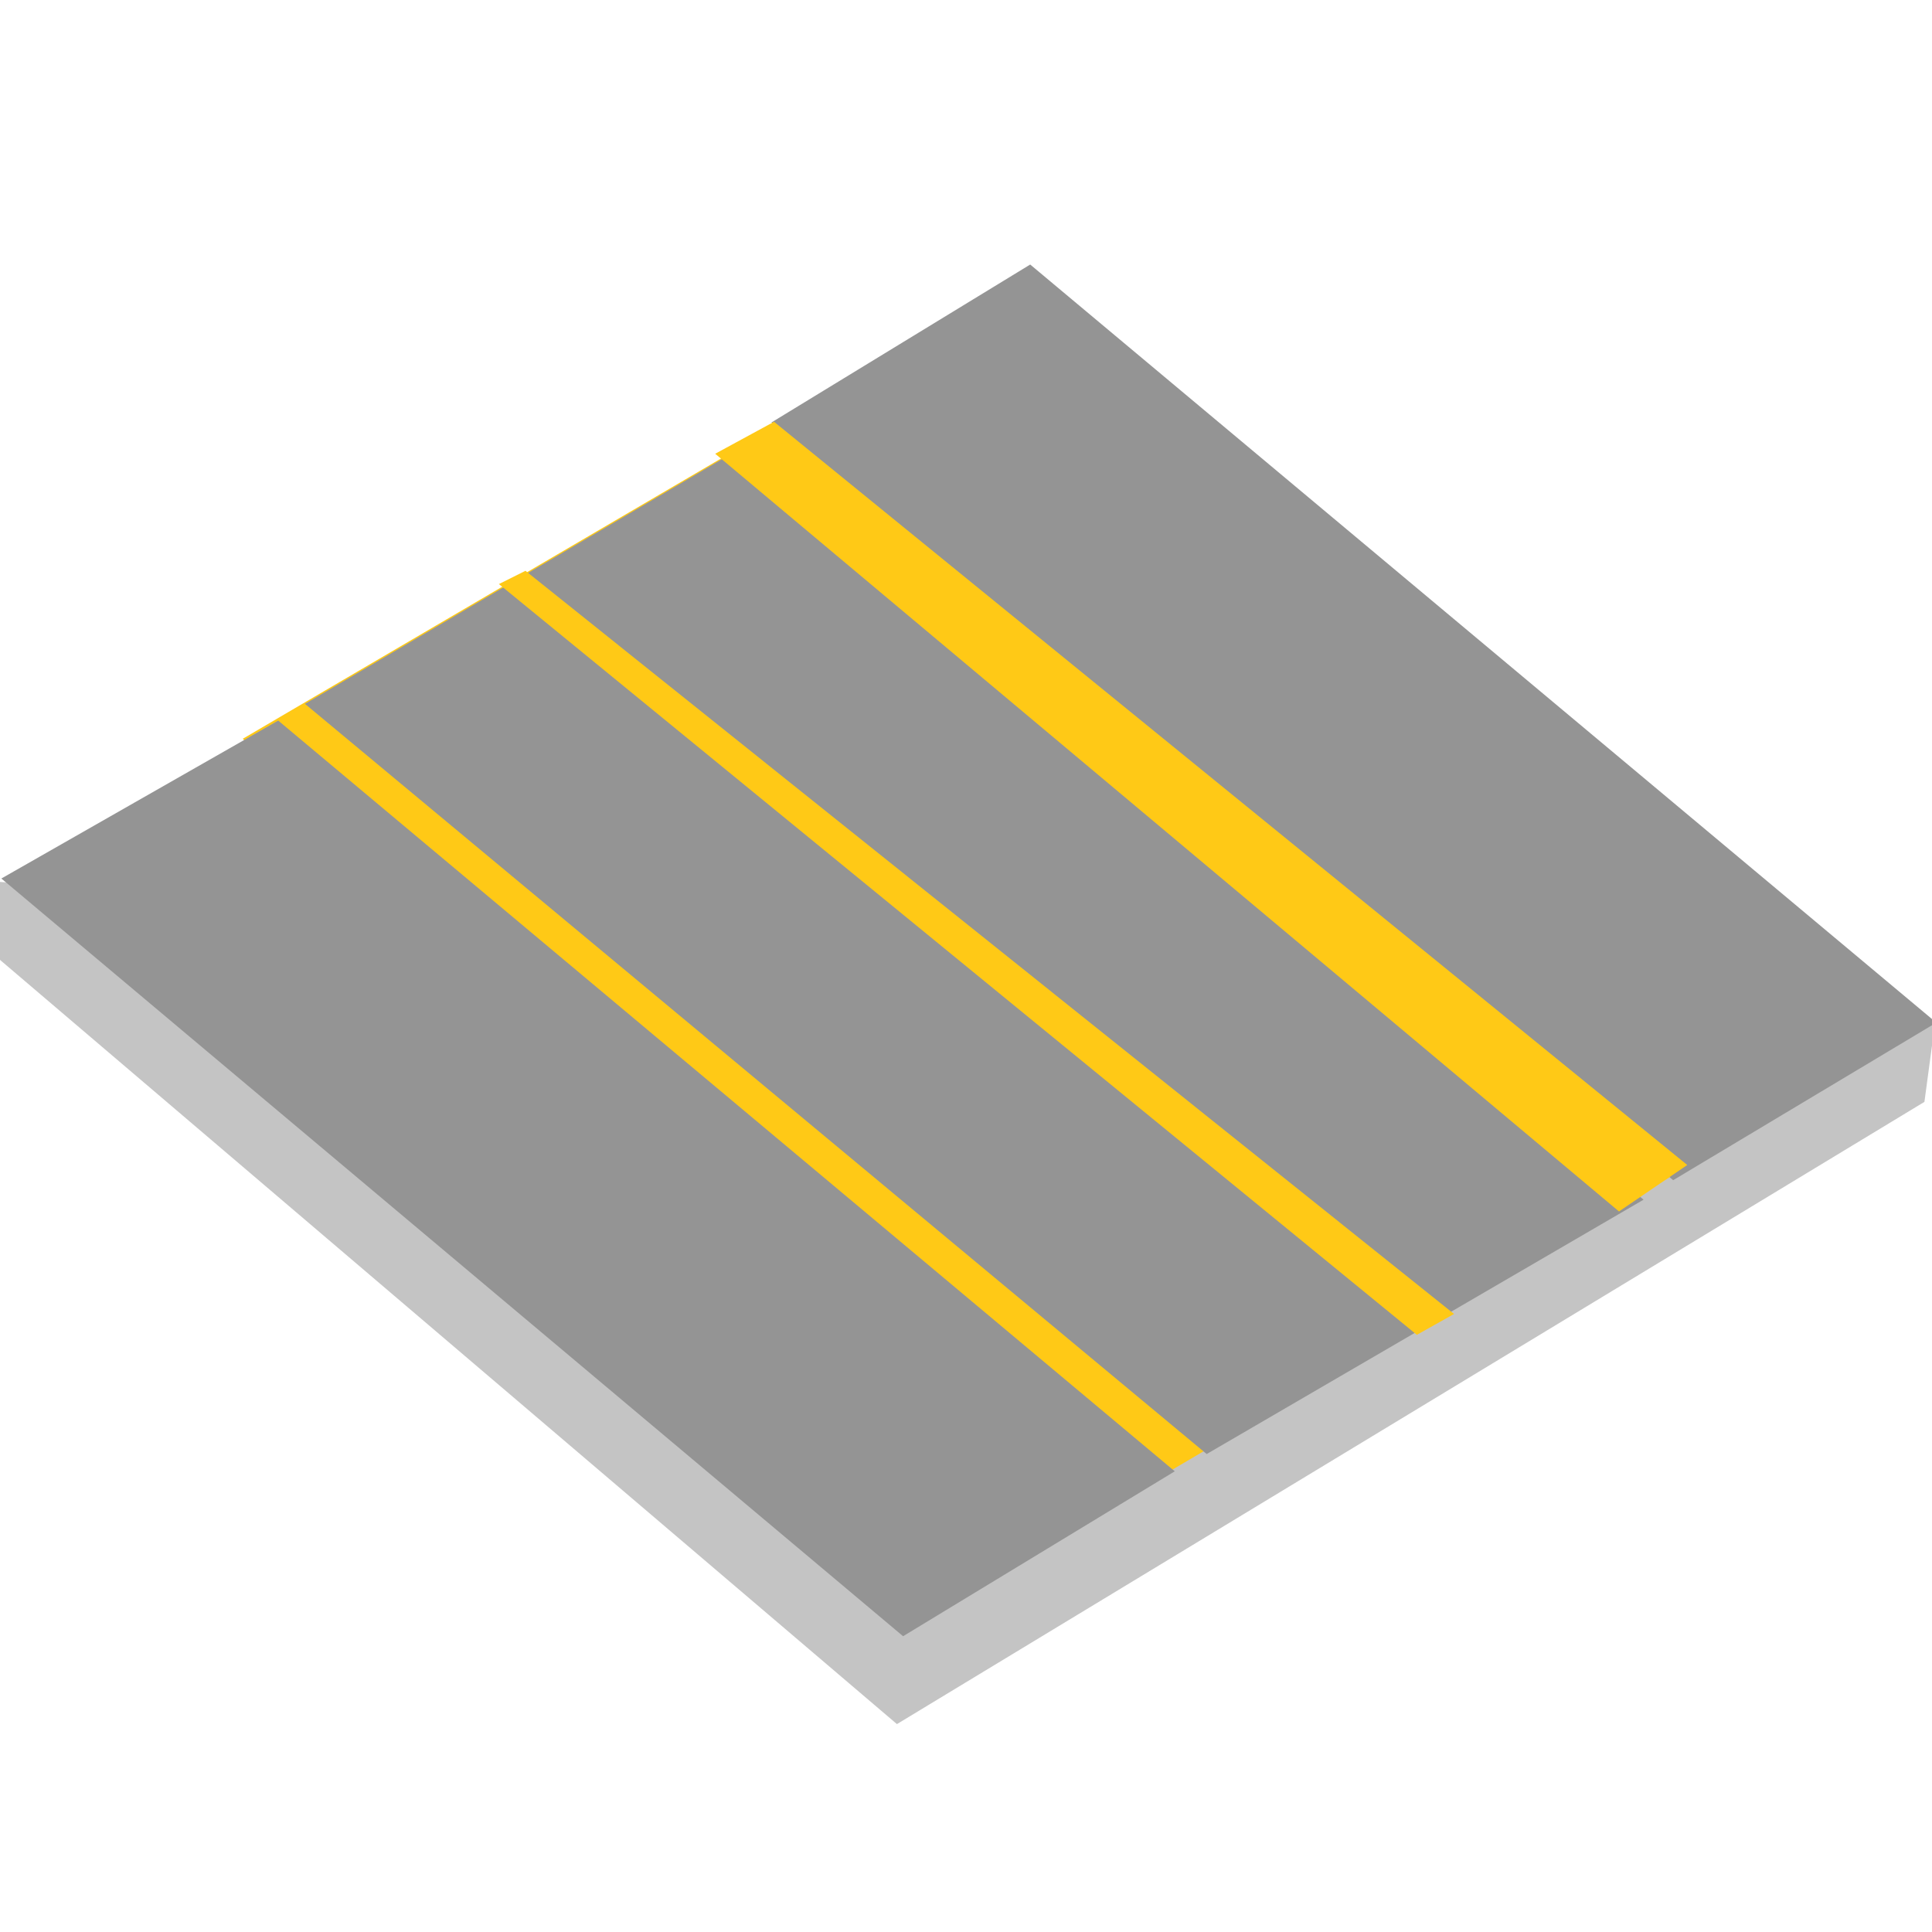 <svg xmlns="http://www.w3.org/2000/svg" xmlns:xlink="http://www.w3.org/1999/xlink" width="64" height="64" viewBox="0 0 64 64">
  <defs>
    <clipPath id="clip-FourlaneAsymmetrigHighway">
      <rect width="64" height="64"/>
    </clipPath>
  </defs>
  <g id="FourlaneAsymmetrigHighway" clip-path="url(#clip-FourlaneAsymmetrigHighway)">
    <path id="Path_2186" data-name="Path 2186" d="M722.072-295.333l29.712,25.316,34.037-20.612.35-2.6-64.1-4.686Z" transform="translate(-722.072 327.13)" fill="#c4c4c4"/>
    <path id="Path_2190" data-name="Path 2190" d="M737.026-304.839l24.051,28.178,25.135-14.784-30.233-24.5Z" transform="translate(-728.982 329.31)" fill="#ffc916"/>
    <path id="Path_2192" data-name="Path 2192" d="M1224.123-1129.9l29.871,25.1,9-5.463-29.7-24.869Z" transform="translate(-1224.078 1159.002)" fill="#949494"/>
    <path id="Path_2193" data-name="Path 2193" d="M1223.129-1128.57,1253-1103.719l14.472-8.426-29.84-24.934Z" transform="translate(-1213.027 1151.886)" fill="#949494"/>
    <path id="Path_2211" data-name="Path 2211" d="M1226.582-1130.891l29.871,25.1,8.717-5.218-30.016-25.114Z" transform="translate(-1201.027 1144.886)" fill="#949494"/>
    <path id="Path_2281" data-name="Path 2281" d="M15820,3491.44l30.408,24.87,1.232-.691-30.76-24.619Z" transform="translate(-15803.473 -3472.092)" fill="#ffc916"/>
    <path id="Path_2294" data-name="Path 2294" d="M15821.385,3491.548l29.939,25.1,2.262-1.539-30.252-24.62Z" transform="translate(-15797.693 -3476.517)" fill="#ffc916"/>
  </g>
</svg>
